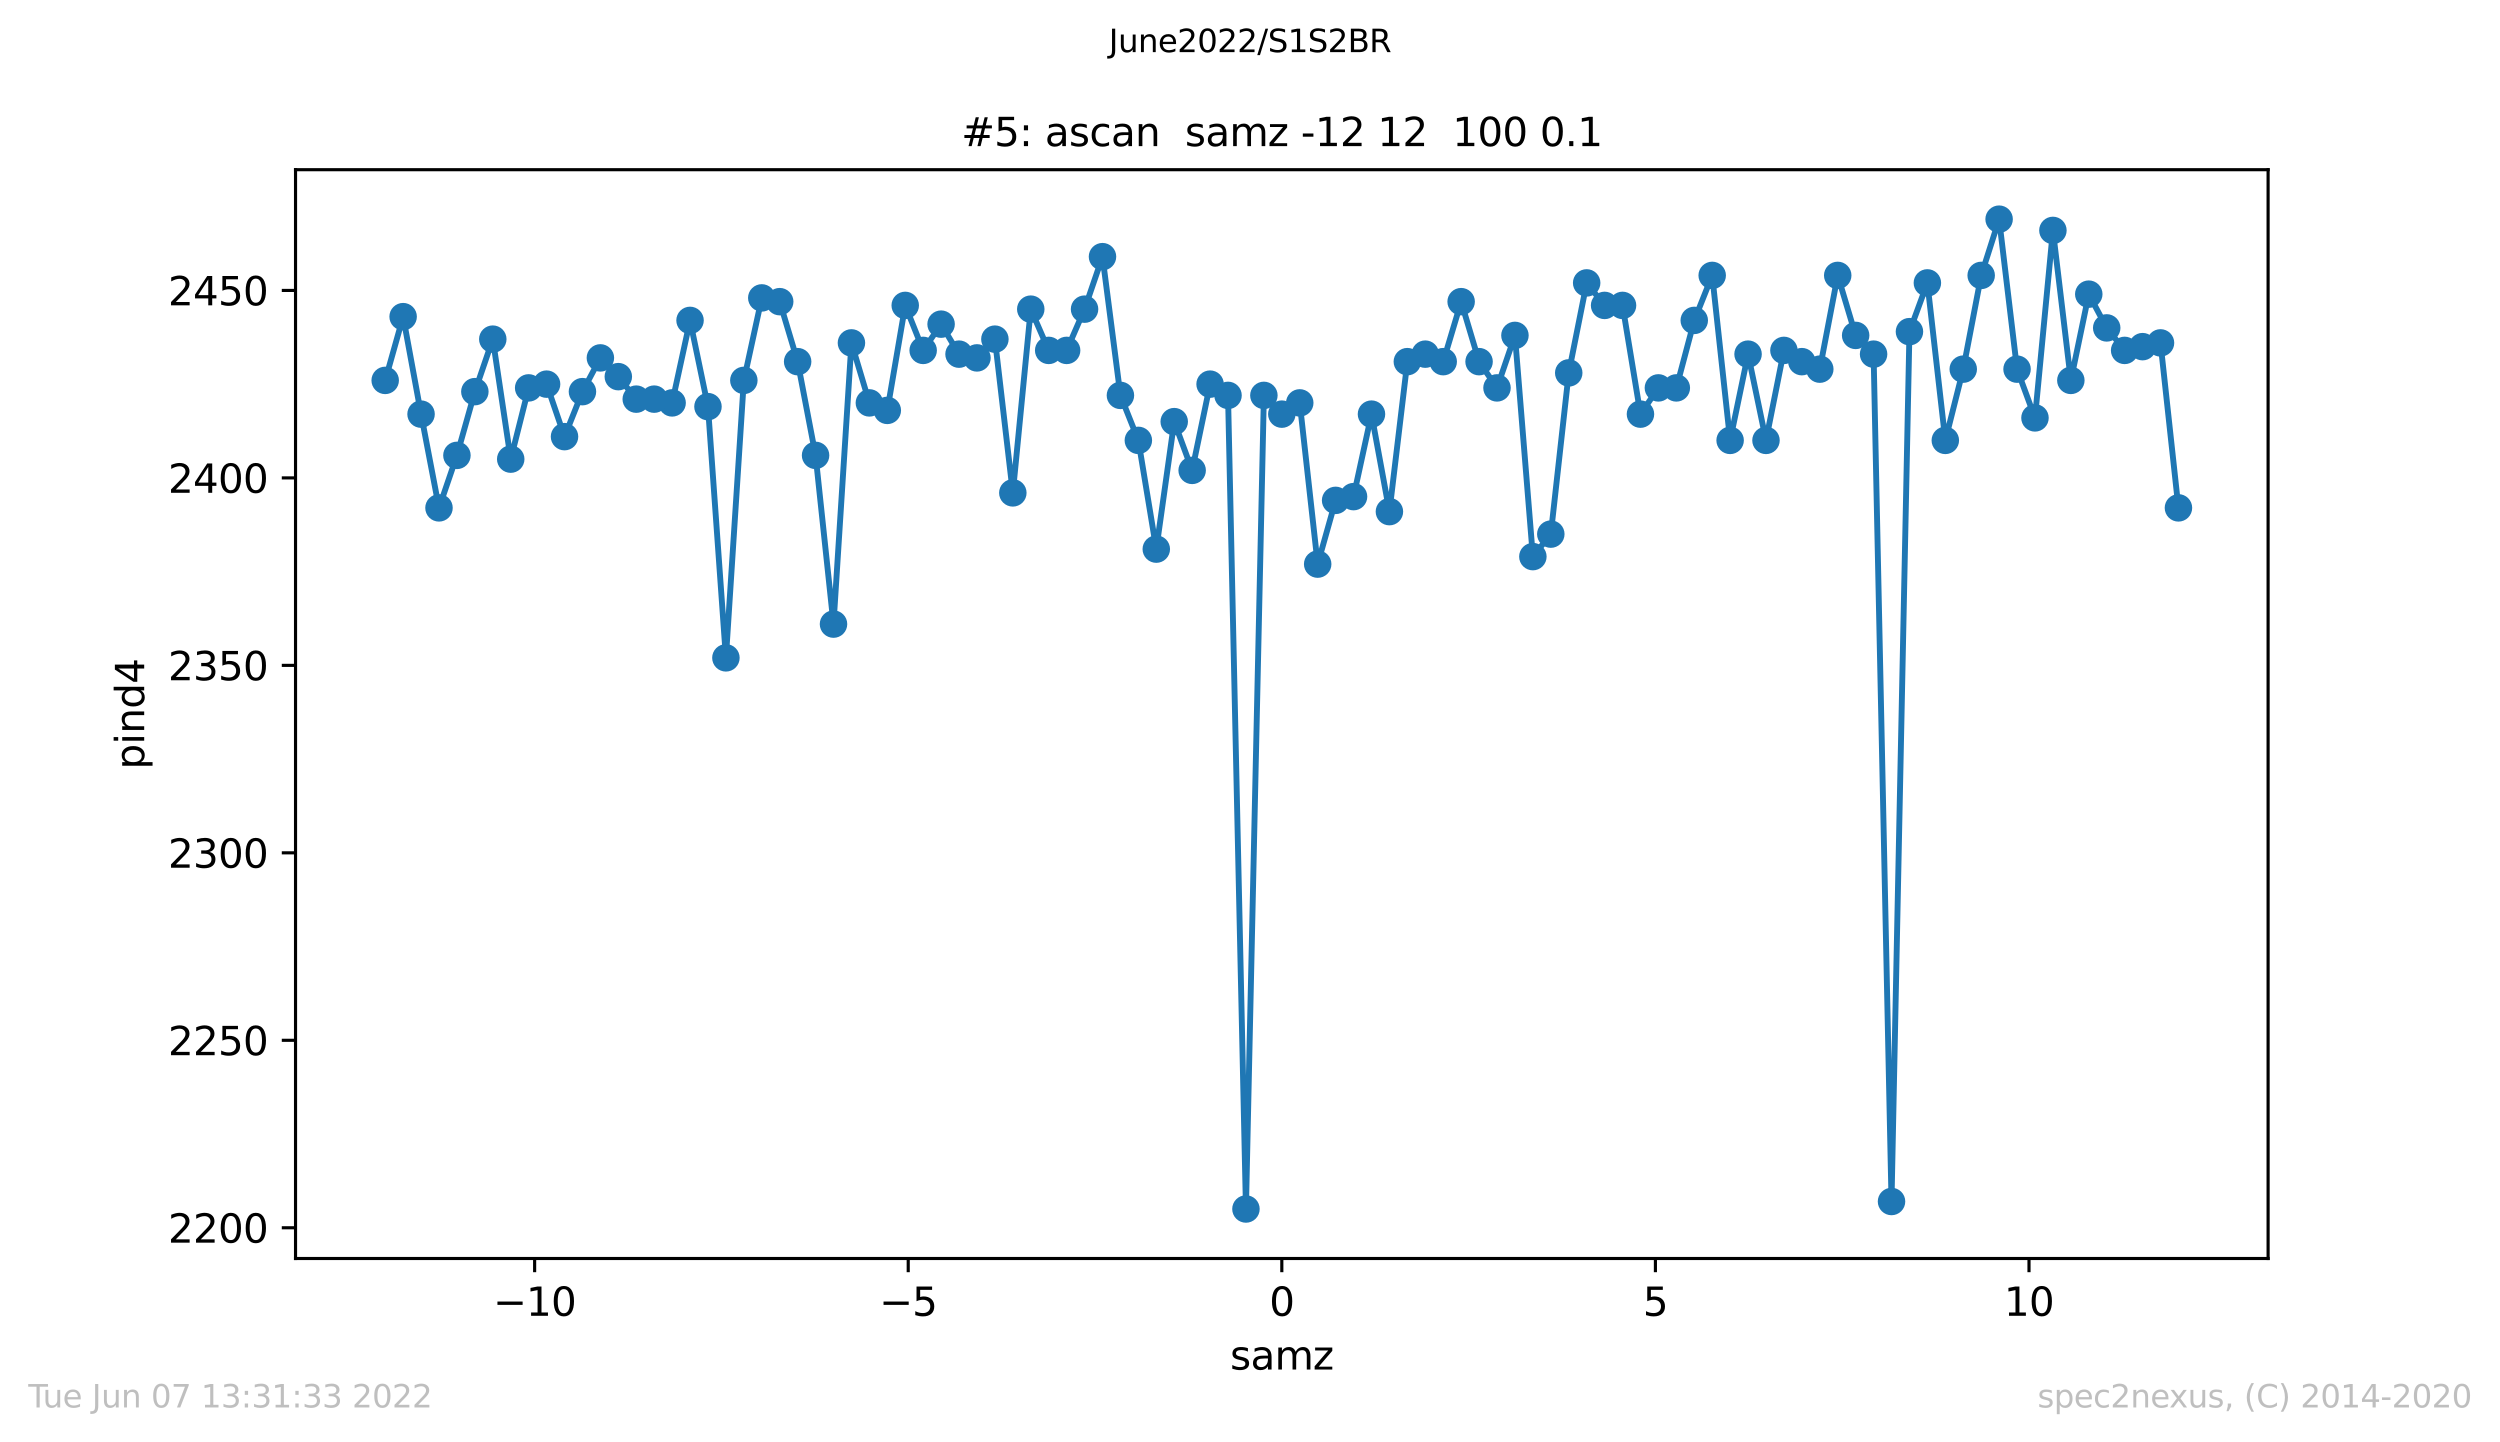<?xml version="1.0" encoding="utf-8" standalone="no"?>
<!DOCTYPE svg PUBLIC "-//W3C//DTD SVG 1.1//EN"
  "http://www.w3.org/Graphics/SVG/1.1/DTD/svg11.dtd">
<svg xmlns:xlink="http://www.w3.org/1999/xlink" width="636.48pt" height="367.2pt" viewBox="0 0 636.48 367.2" xmlns="http://www.w3.org/2000/svg" version="1.1">
 <defs>
  <style type="text/css">*{stroke-linejoin: round; stroke-linecap: butt}</style>
 </defs>
 <g id="figure_1">
  <g id="patch_1">
   <path d="M 0 367.2 
L 636.48 367.2 
L 636.48 0 
L 0 0 
z
" style="fill: #ffffff"/>
  </g>
  <g id="axes_1">
   <g id="patch_2">
    <path d="M 75.24 320.4 
L 577.44 320.4 
L 577.44 43.2 
L 75.24 43.2 
z
" style="fill: #ffffff"/>
   </g>
   <g id="matplotlib.axis_1">
    <g id="xtick_1">
     <g id="line2d_1">
      <defs>
       <path id="mcbc1d65ece" d="M 0 0 
L 0 3.5 
" style="stroke: #000000; stroke-width: 0.8"/>
      </defs>
      <g>
       <use xlink:href="#mcbc1d65ece" x="136.113" y="320.4" style="stroke: #000000; stroke-width: 0.8"/>
      </g>
     </g>
     <g id="text_1">
      <!-- −10 -->
      <g transform="translate(125.56 334.998)scale(0.1 -0.1)">
       <defs>
        <path id="DejaVuSans-2212" d="M 678 2272 
L 4684 2272 
L 4684 1741 
L 678 1741 
L 678 2272 
z
" transform="scale(0.016)"/>
        <path id="DejaVuSans-31" d="M 794 531 
L 1825 531 
L 1825 4091 
L 703 3866 
L 703 4441 
L 1819 4666 
L 2450 4666 
L 2450 531 
L 3481 531 
L 3481 0 
L 794 0 
L 794 531 
z
" transform="scale(0.016)"/>
        <path id="DejaVuSans-30" d="M 2034 4250 
Q 1547 4250 1301 3770 
Q 1056 3291 1056 2328 
Q 1056 1369 1301 889 
Q 1547 409 2034 409 
Q 2525 409 2770 889 
Q 3016 1369 3016 2328 
Q 3016 3291 2770 3770 
Q 2525 4250 2034 4250 
z
M 2034 4750 
Q 2819 4750 3233 4129 
Q 3647 3509 3647 2328 
Q 3647 1150 3233 529 
Q 2819 -91 2034 -91 
Q 1250 -91 836 529 
Q 422 1150 422 2328 
Q 422 3509 836 4129 
Q 1250 4750 2034 4750 
z
" transform="scale(0.016)"/>
       </defs>
       <use xlink:href="#DejaVuSans-2212"/>
       <use xlink:href="#DejaVuSans-31" x="83.789"/>
       <use xlink:href="#DejaVuSans-30" x="147.412"/>
      </g>
     </g>
    </g>
    <g id="xtick_2">
     <g id="line2d_2">
      <g>
       <use xlink:href="#mcbc1d65ece" x="231.226" y="320.4" style="stroke: #000000; stroke-width: 0.8"/>
      </g>
     </g>
     <g id="text_2">
      <!-- −5 -->
      <g transform="translate(223.855 334.998)scale(0.1 -0.1)">
       <defs>
        <path id="DejaVuSans-35" d="M 691 4666 
L 3169 4666 
L 3169 4134 
L 1269 4134 
L 1269 2991 
Q 1406 3038 1543 3061 
Q 1681 3084 1819 3084 
Q 2600 3084 3056 2656 
Q 3513 2228 3513 1497 
Q 3513 744 3044 326 
Q 2575 -91 1722 -91 
Q 1428 -91 1123 -41 
Q 819 9 494 109 
L 494 744 
Q 775 591 1075 516 
Q 1375 441 1709 441 
Q 2250 441 2565 725 
Q 2881 1009 2881 1497 
Q 2881 1984 2565 2268 
Q 2250 2553 1709 2553 
Q 1456 2553 1204 2497 
Q 953 2441 691 2322 
L 691 4666 
z
" transform="scale(0.016)"/>
       </defs>
       <use xlink:href="#DejaVuSans-2212"/>
       <use xlink:href="#DejaVuSans-35" x="83.789"/>
      </g>
     </g>
    </g>
    <g id="xtick_3">
     <g id="line2d_3">
      <g>
       <use xlink:href="#mcbc1d65ece" x="326.34" y="320.4" style="stroke: #000000; stroke-width: 0.8"/>
      </g>
     </g>
     <g id="text_3">
      <!-- 0 -->
      <g transform="translate(323.159 334.998)scale(0.1 -0.1)">
       <use xlink:href="#DejaVuSans-30"/>
      </g>
     </g>
    </g>
    <g id="xtick_4">
     <g id="line2d_4">
      <g>
       <use xlink:href="#mcbc1d65ece" x="421.454" y="320.4" style="stroke: #000000; stroke-width: 0.8"/>
      </g>
     </g>
     <g id="text_4">
      <!-- 5 -->
      <g transform="translate(418.272 334.998)scale(0.1 -0.1)">
       <use xlink:href="#DejaVuSans-35"/>
      </g>
     </g>
    </g>
    <g id="xtick_5">
     <g id="line2d_5">
      <g>
       <use xlink:href="#mcbc1d65ece" x="516.567" y="320.4" style="stroke: #000000; stroke-width: 0.8"/>
      </g>
     </g>
     <g id="text_5">
      <!-- 10 -->
      <g transform="translate(510.205 334.998)scale(0.1 -0.1)">
       <use xlink:href="#DejaVuSans-31"/>
       <use xlink:href="#DejaVuSans-30" x="63.623"/>
      </g>
     </g>
    </g>
    <g id="text_6">
     <!-- samz -->
     <g transform="translate(313.177 348.677)scale(0.1 -0.1)">
      <defs>
       <path id="DejaVuSans-73" d="M 2834 3397 
L 2834 2853 
Q 2591 2978 2328 3040 
Q 2066 3103 1784 3103 
Q 1356 3103 1142 2972 
Q 928 2841 928 2578 
Q 928 2378 1081 2264 
Q 1234 2150 1697 2047 
L 1894 2003 
Q 2506 1872 2764 1633 
Q 3022 1394 3022 966 
Q 3022 478 2636 193 
Q 2250 -91 1575 -91 
Q 1294 -91 989 -36 
Q 684 19 347 128 
L 347 722 
Q 666 556 975 473 
Q 1284 391 1588 391 
Q 1994 391 2212 530 
Q 2431 669 2431 922 
Q 2431 1156 2273 1281 
Q 2116 1406 1581 1522 
L 1381 1569 
Q 847 1681 609 1914 
Q 372 2147 372 2553 
Q 372 3047 722 3315 
Q 1072 3584 1716 3584 
Q 2034 3584 2315 3537 
Q 2597 3491 2834 3397 
z
" transform="scale(0.016)"/>
       <path id="DejaVuSans-61" d="M 2194 1759 
Q 1497 1759 1228 1600 
Q 959 1441 959 1056 
Q 959 750 1161 570 
Q 1363 391 1709 391 
Q 2188 391 2477 730 
Q 2766 1069 2766 1631 
L 2766 1759 
L 2194 1759 
z
M 3341 1997 
L 3341 0 
L 2766 0 
L 2766 531 
Q 2569 213 2275 61 
Q 1981 -91 1556 -91 
Q 1019 -91 701 211 
Q 384 513 384 1019 
Q 384 1609 779 1909 
Q 1175 2209 1959 2209 
L 2766 2209 
L 2766 2266 
Q 2766 2663 2505 2880 
Q 2244 3097 1772 3097 
Q 1472 3097 1187 3025 
Q 903 2953 641 2809 
L 641 3341 
Q 956 3463 1253 3523 
Q 1550 3584 1831 3584 
Q 2591 3584 2966 3190 
Q 3341 2797 3341 1997 
z
" transform="scale(0.016)"/>
       <path id="DejaVuSans-6d" d="M 3328 2828 
Q 3544 3216 3844 3400 
Q 4144 3584 4550 3584 
Q 5097 3584 5394 3201 
Q 5691 2819 5691 2113 
L 5691 0 
L 5113 0 
L 5113 2094 
Q 5113 2597 4934 2840 
Q 4756 3084 4391 3084 
Q 3944 3084 3684 2787 
Q 3425 2491 3425 1978 
L 3425 0 
L 2847 0 
L 2847 2094 
Q 2847 2600 2669 2842 
Q 2491 3084 2119 3084 
Q 1678 3084 1418 2786 
Q 1159 2488 1159 1978 
L 1159 0 
L 581 0 
L 581 3500 
L 1159 3500 
L 1159 2956 
Q 1356 3278 1631 3431 
Q 1906 3584 2284 3584 
Q 2666 3584 2933 3390 
Q 3200 3197 3328 2828 
z
" transform="scale(0.016)"/>
       <path id="DejaVuSans-7a" d="M 353 3500 
L 3084 3500 
L 3084 2975 
L 922 459 
L 3084 459 
L 3084 0 
L 275 0 
L 275 525 
L 2438 3041 
L 353 3041 
L 353 3500 
z
" transform="scale(0.016)"/>
      </defs>
      <use xlink:href="#DejaVuSans-73"/>
      <use xlink:href="#DejaVuSans-61" x="52.1"/>
      <use xlink:href="#DejaVuSans-6d" x="113.379"/>
      <use xlink:href="#DejaVuSans-7a" x="210.791"/>
     </g>
    </g>
   </g>
   <g id="matplotlib.axis_2">
    <g id="ytick_1">
     <g id="line2d_6">
      <defs>
       <path id="m15fb6ddfd4" d="M 0 0 
L -3.5 0 
" style="stroke: #000000; stroke-width: 0.8"/>
      </defs>
      <g>
       <use xlink:href="#m15fb6ddfd4" x="75.24" y="312.573" style="stroke: #000000; stroke-width: 0.8"/>
      </g>
     </g>
     <g id="text_7">
      <!-- 2200 -->
      <g transform="translate(42.79 316.372)scale(0.1 -0.1)">
       <defs>
        <path id="DejaVuSans-32" d="M 1228 531 
L 3431 531 
L 3431 0 
L 469 0 
L 469 531 
Q 828 903 1448 1529 
Q 2069 2156 2228 2338 
Q 2531 2678 2651 2914 
Q 2772 3150 2772 3378 
Q 2772 3750 2511 3984 
Q 2250 4219 1831 4219 
Q 1534 4219 1204 4116 
Q 875 4013 500 3803 
L 500 4441 
Q 881 4594 1212 4672 
Q 1544 4750 1819 4750 
Q 2544 4750 2975 4387 
Q 3406 4025 3406 3419 
Q 3406 3131 3298 2873 
Q 3191 2616 2906 2266 
Q 2828 2175 2409 1742 
Q 1991 1309 1228 531 
z
" transform="scale(0.016)"/>
       </defs>
       <use xlink:href="#DejaVuSans-32"/>
       <use xlink:href="#DejaVuSans-32" x="63.623"/>
       <use xlink:href="#DejaVuSans-30" x="127.246"/>
       <use xlink:href="#DejaVuSans-30" x="190.869"/>
      </g>
     </g>
    </g>
    <g id="ytick_2">
     <g id="line2d_7">
      <g>
       <use xlink:href="#m15fb6ddfd4" x="75.24" y="264.845" style="stroke: #000000; stroke-width: 0.8"/>
      </g>
     </g>
     <g id="text_8">
      <!-- 2250 -->
      <g transform="translate(42.79 268.645)scale(0.1 -0.1)">
       <use xlink:href="#DejaVuSans-32"/>
       <use xlink:href="#DejaVuSans-32" x="63.623"/>
       <use xlink:href="#DejaVuSans-35" x="127.246"/>
       <use xlink:href="#DejaVuSans-30" x="190.869"/>
      </g>
     </g>
    </g>
    <g id="ytick_3">
     <g id="line2d_8">
      <g>
       <use xlink:href="#m15fb6ddfd4" x="75.24" y="217.118" style="stroke: #000000; stroke-width: 0.8"/>
      </g>
     </g>
     <g id="text_9">
      <!-- 2300 -->
      <g transform="translate(42.79 220.917)scale(0.1 -0.1)">
       <defs>
        <path id="DejaVuSans-33" d="M 2597 2516 
Q 3050 2419 3304 2112 
Q 3559 1806 3559 1356 
Q 3559 666 3084 287 
Q 2609 -91 1734 -91 
Q 1441 -91 1130 -33 
Q 819 25 488 141 
L 488 750 
Q 750 597 1062 519 
Q 1375 441 1716 441 
Q 2309 441 2620 675 
Q 2931 909 2931 1356 
Q 2931 1769 2642 2001 
Q 2353 2234 1838 2234 
L 1294 2234 
L 1294 2753 
L 1863 2753 
Q 2328 2753 2575 2939 
Q 2822 3125 2822 3475 
Q 2822 3834 2567 4026 
Q 2313 4219 1838 4219 
Q 1578 4219 1281 4162 
Q 984 4106 628 3988 
L 628 4550 
Q 988 4650 1302 4700 
Q 1616 4750 1894 4750 
Q 2613 4750 3031 4423 
Q 3450 4097 3450 3541 
Q 3450 3153 3228 2886 
Q 3006 2619 2597 2516 
z
" transform="scale(0.016)"/>
       </defs>
       <use xlink:href="#DejaVuSans-32"/>
       <use xlink:href="#DejaVuSans-33" x="63.623"/>
       <use xlink:href="#DejaVuSans-30" x="127.246"/>
       <use xlink:href="#DejaVuSans-30" x="190.869"/>
      </g>
     </g>
    </g>
    <g id="ytick_4">
     <g id="line2d_9">
      <g>
       <use xlink:href="#m15fb6ddfd4" x="75.24" y="169.391" style="stroke: #000000; stroke-width: 0.8"/>
      </g>
     </g>
     <g id="text_10">
      <!-- 2350 -->
      <g transform="translate(42.79 173.19)scale(0.1 -0.1)">
       <use xlink:href="#DejaVuSans-32"/>
       <use xlink:href="#DejaVuSans-33" x="63.623"/>
       <use xlink:href="#DejaVuSans-35" x="127.246"/>
       <use xlink:href="#DejaVuSans-30" x="190.869"/>
      </g>
     </g>
    </g>
    <g id="ytick_5">
     <g id="line2d_10">
      <g>
       <use xlink:href="#m15fb6ddfd4" x="75.24" y="121.664" style="stroke: #000000; stroke-width: 0.8"/>
      </g>
     </g>
     <g id="text_11">
      <!-- 2400 -->
      <g transform="translate(42.79 125.463)scale(0.1 -0.1)">
       <defs>
        <path id="DejaVuSans-34" d="M 2419 4116 
L 825 1625 
L 2419 1625 
L 2419 4116 
z
M 2253 4666 
L 3047 4666 
L 3047 1625 
L 3713 1625 
L 3713 1100 
L 3047 1100 
L 3047 0 
L 2419 0 
L 2419 1100 
L 313 1100 
L 313 1709 
L 2253 4666 
z
" transform="scale(0.016)"/>
       </defs>
       <use xlink:href="#DejaVuSans-32"/>
       <use xlink:href="#DejaVuSans-34" x="63.623"/>
       <use xlink:href="#DejaVuSans-30" x="127.246"/>
       <use xlink:href="#DejaVuSans-30" x="190.869"/>
      </g>
     </g>
    </g>
    <g id="ytick_6">
     <g id="line2d_11">
      <g>
       <use xlink:href="#m15fb6ddfd4" x="75.24" y="73.936" style="stroke: #000000; stroke-width: 0.8"/>
      </g>
     </g>
     <g id="text_12">
      <!-- 2450 -->
      <g transform="translate(42.79 77.736)scale(0.1 -0.1)">
       <use xlink:href="#DejaVuSans-32"/>
       <use xlink:href="#DejaVuSans-34" x="63.623"/>
       <use xlink:href="#DejaVuSans-35" x="127.246"/>
       <use xlink:href="#DejaVuSans-30" x="190.869"/>
      </g>
     </g>
    </g>
    <g id="text_13">
     <!-- pind4 -->
     <g transform="translate(36.71 195.887)rotate(-90)scale(0.1 -0.1)">
      <defs>
       <path id="DejaVuSans-70" d="M 1159 525 
L 1159 -1331 
L 581 -1331 
L 581 3500 
L 1159 3500 
L 1159 2969 
Q 1341 3281 1617 3432 
Q 1894 3584 2278 3584 
Q 2916 3584 3314 3078 
Q 3713 2572 3713 1747 
Q 3713 922 3314 415 
Q 2916 -91 2278 -91 
Q 1894 -91 1617 61 
Q 1341 213 1159 525 
z
M 3116 1747 
Q 3116 2381 2855 2742 
Q 2594 3103 2138 3103 
Q 1681 3103 1420 2742 
Q 1159 2381 1159 1747 
Q 1159 1113 1420 752 
Q 1681 391 2138 391 
Q 2594 391 2855 752 
Q 3116 1113 3116 1747 
z
" transform="scale(0.016)"/>
       <path id="DejaVuSans-69" d="M 603 3500 
L 1178 3500 
L 1178 0 
L 603 0 
L 603 3500 
z
M 603 4863 
L 1178 4863 
L 1178 4134 
L 603 4134 
L 603 4863 
z
" transform="scale(0.016)"/>
       <path id="DejaVuSans-6e" d="M 3513 2113 
L 3513 0 
L 2938 0 
L 2938 2094 
Q 2938 2591 2744 2837 
Q 2550 3084 2163 3084 
Q 1697 3084 1428 2787 
Q 1159 2491 1159 1978 
L 1159 0 
L 581 0 
L 581 3500 
L 1159 3500 
L 1159 2956 
Q 1366 3272 1645 3428 
Q 1925 3584 2291 3584 
Q 2894 3584 3203 3211 
Q 3513 2838 3513 2113 
z
" transform="scale(0.016)"/>
       <path id="DejaVuSans-64" d="M 2906 2969 
L 2906 4863 
L 3481 4863 
L 3481 0 
L 2906 0 
L 2906 525 
Q 2725 213 2448 61 
Q 2172 -91 1784 -91 
Q 1150 -91 751 415 
Q 353 922 353 1747 
Q 353 2572 751 3078 
Q 1150 3584 1784 3584 
Q 2172 3584 2448 3432 
Q 2725 3281 2906 2969 
z
M 947 1747 
Q 947 1113 1208 752 
Q 1469 391 1925 391 
Q 2381 391 2643 752 
Q 2906 1113 2906 1747 
Q 2906 2381 2643 2742 
Q 2381 3103 1925 3103 
Q 1469 3103 1208 2742 
Q 947 2381 947 1747 
z
" transform="scale(0.016)"/>
      </defs>
      <use xlink:href="#DejaVuSans-70"/>
      <use xlink:href="#DejaVuSans-69" x="63.477"/>
      <use xlink:href="#DejaVuSans-6e" x="91.26"/>
      <use xlink:href="#DejaVuSans-64" x="154.639"/>
      <use xlink:href="#DejaVuSans-34" x="218.115"/>
     </g>
    </g>
   </g>
   <g id="line2d_12">
    <path d="M 98.067 96.845 
L 102.633 80.618 
L 107.198 105.436 
L 111.764 129.3 
L 116.329 115.936 
L 120.895 99.709 
L 125.46 86.345 
L 130.025 116.891 
L 134.591 98.755 
L 139.156 97.8 
L 143.722 111.164 
L 148.287 99.709 
L 152.853 91.118 
L 157.418 95.891 
L 161.984 101.618 
L 166.549 101.618 
L 171.115 102.573 
L 175.68 81.573 
L 180.245 103.527 
L 184.811 167.482 
L 189.376 96.845 
L 193.942 75.845 
L 198.507 76.8 
L 203.073 92.073 
L 207.638 115.936 
L 212.204 158.891 
L 216.769 87.3 
L 221.335 102.573 
L 225.9 104.482 
L 230.465 77.755 
L 235.031 89.209 
L 239.596 82.527 
L 244.162 90.164 
L 248.727 91.118 
L 253.293 86.345 
L 257.858 125.482 
L 262.424 78.709 
L 266.989 89.209 
L 271.555 89.209 
L 276.12 78.709 
L 280.685 65.345 
L 285.251 100.664 
L 289.816 112.118 
L 294.382 139.8 
L 298.947 107.345 
L 303.513 119.755 
L 308.078 97.8 
L 312.644 100.664 
L 317.209 307.8 
L 321.775 100.664 
L 326.34 105.436 
L 330.905 102.573 
L 335.471 143.618 
L 340.036 127.391 
L 344.602 126.436 
L 349.167 105.436 
L 353.733 130.255 
L 358.298 92.073 
L 362.864 90.164 
L 367.429 92.073 
L 371.995 76.8 
L 376.56 92.073 
L 381.125 98.755 
L 385.691 85.391 
L 390.256 141.709 
L 394.822 135.982 
L 399.387 94.936 
L 403.953 72.027 
L 408.518 77.755 
L 413.084 77.755 
L 417.649 105.436 
L 422.215 98.755 
L 426.78 98.755 
L 431.345 81.573 
L 435.911 70.118 
L 440.476 112.118 
L 445.042 90.164 
L 449.607 112.118 
L 454.173 89.209 
L 458.738 92.073 
L 463.304 93.982 
L 467.869 70.118 
L 472.435 85.391 
L 477 90.164 
L 481.565 305.891 
L 486.131 84.436 
L 490.696 72.027 
L 495.262 112.118 
L 499.827 93.982 
L 504.393 70.118 
L 508.958 55.8 
L 513.524 93.982 
L 518.089 106.391 
L 522.655 58.664 
L 527.22 96.845 
L 531.785 74.891 
L 536.351 83.482 
L 540.916 89.209 
L 545.482 88.255 
L 550.047 87.3 
L 554.613 129.3 
" clip-path="url(#pb67d27d63d)" style="fill: none; stroke: #1f77b4; stroke-width: 1.5; stroke-linecap: square"/>
    <defs>
     <path id="maa67576575" d="M 0 3 
C 0.796 3 1.559 2.684 2.121 2.121 
C 2.684 1.559 3 0.796 3 0 
C 3 -0.796 2.684 -1.559 2.121 -2.121 
C 1.559 -2.684 0.796 -3 0 -3 
C -0.796 -3 -1.559 -2.684 -2.121 -2.121 
C -2.684 -1.559 -3 -0.796 -3 0 
C -3 0.796 -2.684 1.559 -2.121 2.121 
C -1.559 2.684 -0.796 3 0 3 
z
" style="stroke: #1f77b4"/>
    </defs>
    <g clip-path="url(#pb67d27d63d)">
     <use xlink:href="#maa67576575" x="98.067" y="96.845" style="fill: #1f77b4; stroke: #1f77b4"/>
     <use xlink:href="#maa67576575" x="102.633" y="80.618" style="fill: #1f77b4; stroke: #1f77b4"/>
     <use xlink:href="#maa67576575" x="107.198" y="105.436" style="fill: #1f77b4; stroke: #1f77b4"/>
     <use xlink:href="#maa67576575" x="111.764" y="129.3" style="fill: #1f77b4; stroke: #1f77b4"/>
     <use xlink:href="#maa67576575" x="116.329" y="115.936" style="fill: #1f77b4; stroke: #1f77b4"/>
     <use xlink:href="#maa67576575" x="120.895" y="99.709" style="fill: #1f77b4; stroke: #1f77b4"/>
     <use xlink:href="#maa67576575" x="125.46" y="86.345" style="fill: #1f77b4; stroke: #1f77b4"/>
     <use xlink:href="#maa67576575" x="130.025" y="116.891" style="fill: #1f77b4; stroke: #1f77b4"/>
     <use xlink:href="#maa67576575" x="134.591" y="98.755" style="fill: #1f77b4; stroke: #1f77b4"/>
     <use xlink:href="#maa67576575" x="139.156" y="97.8" style="fill: #1f77b4; stroke: #1f77b4"/>
     <use xlink:href="#maa67576575" x="143.722" y="111.164" style="fill: #1f77b4; stroke: #1f77b4"/>
     <use xlink:href="#maa67576575" x="148.287" y="99.709" style="fill: #1f77b4; stroke: #1f77b4"/>
     <use xlink:href="#maa67576575" x="152.853" y="91.118" style="fill: #1f77b4; stroke: #1f77b4"/>
     <use xlink:href="#maa67576575" x="157.418" y="95.891" style="fill: #1f77b4; stroke: #1f77b4"/>
     <use xlink:href="#maa67576575" x="161.984" y="101.618" style="fill: #1f77b4; stroke: #1f77b4"/>
     <use xlink:href="#maa67576575" x="166.549" y="101.618" style="fill: #1f77b4; stroke: #1f77b4"/>
     <use xlink:href="#maa67576575" x="171.115" y="102.573" style="fill: #1f77b4; stroke: #1f77b4"/>
     <use xlink:href="#maa67576575" x="175.68" y="81.573" style="fill: #1f77b4; stroke: #1f77b4"/>
     <use xlink:href="#maa67576575" x="180.245" y="103.527" style="fill: #1f77b4; stroke: #1f77b4"/>
     <use xlink:href="#maa67576575" x="184.811" y="167.482" style="fill: #1f77b4; stroke: #1f77b4"/>
     <use xlink:href="#maa67576575" x="189.376" y="96.845" style="fill: #1f77b4; stroke: #1f77b4"/>
     <use xlink:href="#maa67576575" x="193.942" y="75.845" style="fill: #1f77b4; stroke: #1f77b4"/>
     <use xlink:href="#maa67576575" x="198.507" y="76.8" style="fill: #1f77b4; stroke: #1f77b4"/>
     <use xlink:href="#maa67576575" x="203.073" y="92.073" style="fill: #1f77b4; stroke: #1f77b4"/>
     <use xlink:href="#maa67576575" x="207.638" y="115.936" style="fill: #1f77b4; stroke: #1f77b4"/>
     <use xlink:href="#maa67576575" x="212.204" y="158.891" style="fill: #1f77b4; stroke: #1f77b4"/>
     <use xlink:href="#maa67576575" x="216.769" y="87.3" style="fill: #1f77b4; stroke: #1f77b4"/>
     <use xlink:href="#maa67576575" x="221.335" y="102.573" style="fill: #1f77b4; stroke: #1f77b4"/>
     <use xlink:href="#maa67576575" x="225.9" y="104.482" style="fill: #1f77b4; stroke: #1f77b4"/>
     <use xlink:href="#maa67576575" x="230.465" y="77.755" style="fill: #1f77b4; stroke: #1f77b4"/>
     <use xlink:href="#maa67576575" x="235.031" y="89.209" style="fill: #1f77b4; stroke: #1f77b4"/>
     <use xlink:href="#maa67576575" x="239.596" y="82.527" style="fill: #1f77b4; stroke: #1f77b4"/>
     <use xlink:href="#maa67576575" x="244.162" y="90.164" style="fill: #1f77b4; stroke: #1f77b4"/>
     <use xlink:href="#maa67576575" x="248.727" y="91.118" style="fill: #1f77b4; stroke: #1f77b4"/>
     <use xlink:href="#maa67576575" x="253.293" y="86.345" style="fill: #1f77b4; stroke: #1f77b4"/>
     <use xlink:href="#maa67576575" x="257.858" y="125.482" style="fill: #1f77b4; stroke: #1f77b4"/>
     <use xlink:href="#maa67576575" x="262.424" y="78.709" style="fill: #1f77b4; stroke: #1f77b4"/>
     <use xlink:href="#maa67576575" x="266.989" y="89.209" style="fill: #1f77b4; stroke: #1f77b4"/>
     <use xlink:href="#maa67576575" x="271.555" y="89.209" style="fill: #1f77b4; stroke: #1f77b4"/>
     <use xlink:href="#maa67576575" x="276.12" y="78.709" style="fill: #1f77b4; stroke: #1f77b4"/>
     <use xlink:href="#maa67576575" x="280.685" y="65.345" style="fill: #1f77b4; stroke: #1f77b4"/>
     <use xlink:href="#maa67576575" x="285.251" y="100.664" style="fill: #1f77b4; stroke: #1f77b4"/>
     <use xlink:href="#maa67576575" x="289.816" y="112.118" style="fill: #1f77b4; stroke: #1f77b4"/>
     <use xlink:href="#maa67576575" x="294.382" y="139.8" style="fill: #1f77b4; stroke: #1f77b4"/>
     <use xlink:href="#maa67576575" x="298.947" y="107.345" style="fill: #1f77b4; stroke: #1f77b4"/>
     <use xlink:href="#maa67576575" x="303.513" y="119.755" style="fill: #1f77b4; stroke: #1f77b4"/>
     <use xlink:href="#maa67576575" x="308.078" y="97.8" style="fill: #1f77b4; stroke: #1f77b4"/>
     <use xlink:href="#maa67576575" x="312.644" y="100.664" style="fill: #1f77b4; stroke: #1f77b4"/>
     <use xlink:href="#maa67576575" x="317.209" y="307.8" style="fill: #1f77b4; stroke: #1f77b4"/>
     <use xlink:href="#maa67576575" x="321.775" y="100.664" style="fill: #1f77b4; stroke: #1f77b4"/>
     <use xlink:href="#maa67576575" x="326.34" y="105.436" style="fill: #1f77b4; stroke: #1f77b4"/>
     <use xlink:href="#maa67576575" x="330.905" y="102.573" style="fill: #1f77b4; stroke: #1f77b4"/>
     <use xlink:href="#maa67576575" x="335.471" y="143.618" style="fill: #1f77b4; stroke: #1f77b4"/>
     <use xlink:href="#maa67576575" x="340.036" y="127.391" style="fill: #1f77b4; stroke: #1f77b4"/>
     <use xlink:href="#maa67576575" x="344.602" y="126.436" style="fill: #1f77b4; stroke: #1f77b4"/>
     <use xlink:href="#maa67576575" x="349.167" y="105.436" style="fill: #1f77b4; stroke: #1f77b4"/>
     <use xlink:href="#maa67576575" x="353.733" y="130.255" style="fill: #1f77b4; stroke: #1f77b4"/>
     <use xlink:href="#maa67576575" x="358.298" y="92.073" style="fill: #1f77b4; stroke: #1f77b4"/>
     <use xlink:href="#maa67576575" x="362.864" y="90.164" style="fill: #1f77b4; stroke: #1f77b4"/>
     <use xlink:href="#maa67576575" x="367.429" y="92.073" style="fill: #1f77b4; stroke: #1f77b4"/>
     <use xlink:href="#maa67576575" x="371.995" y="76.8" style="fill: #1f77b4; stroke: #1f77b4"/>
     <use xlink:href="#maa67576575" x="376.56" y="92.073" style="fill: #1f77b4; stroke: #1f77b4"/>
     <use xlink:href="#maa67576575" x="381.125" y="98.755" style="fill: #1f77b4; stroke: #1f77b4"/>
     <use xlink:href="#maa67576575" x="385.691" y="85.391" style="fill: #1f77b4; stroke: #1f77b4"/>
     <use xlink:href="#maa67576575" x="390.256" y="141.709" style="fill: #1f77b4; stroke: #1f77b4"/>
     <use xlink:href="#maa67576575" x="394.822" y="135.982" style="fill: #1f77b4; stroke: #1f77b4"/>
     <use xlink:href="#maa67576575" x="399.387" y="94.936" style="fill: #1f77b4; stroke: #1f77b4"/>
     <use xlink:href="#maa67576575" x="403.953" y="72.027" style="fill: #1f77b4; stroke: #1f77b4"/>
     <use xlink:href="#maa67576575" x="408.518" y="77.755" style="fill: #1f77b4; stroke: #1f77b4"/>
     <use xlink:href="#maa67576575" x="413.084" y="77.755" style="fill: #1f77b4; stroke: #1f77b4"/>
     <use xlink:href="#maa67576575" x="417.649" y="105.436" style="fill: #1f77b4; stroke: #1f77b4"/>
     <use xlink:href="#maa67576575" x="422.215" y="98.755" style="fill: #1f77b4; stroke: #1f77b4"/>
     <use xlink:href="#maa67576575" x="426.78" y="98.755" style="fill: #1f77b4; stroke: #1f77b4"/>
     <use xlink:href="#maa67576575" x="431.345" y="81.573" style="fill: #1f77b4; stroke: #1f77b4"/>
     <use xlink:href="#maa67576575" x="435.911" y="70.118" style="fill: #1f77b4; stroke: #1f77b4"/>
     <use xlink:href="#maa67576575" x="440.476" y="112.118" style="fill: #1f77b4; stroke: #1f77b4"/>
     <use xlink:href="#maa67576575" x="445.042" y="90.164" style="fill: #1f77b4; stroke: #1f77b4"/>
     <use xlink:href="#maa67576575" x="449.607" y="112.118" style="fill: #1f77b4; stroke: #1f77b4"/>
     <use xlink:href="#maa67576575" x="454.173" y="89.209" style="fill: #1f77b4; stroke: #1f77b4"/>
     <use xlink:href="#maa67576575" x="458.738" y="92.073" style="fill: #1f77b4; stroke: #1f77b4"/>
     <use xlink:href="#maa67576575" x="463.304" y="93.982" style="fill: #1f77b4; stroke: #1f77b4"/>
     <use xlink:href="#maa67576575" x="467.869" y="70.118" style="fill: #1f77b4; stroke: #1f77b4"/>
     <use xlink:href="#maa67576575" x="472.435" y="85.391" style="fill: #1f77b4; stroke: #1f77b4"/>
     <use xlink:href="#maa67576575" x="477" y="90.164" style="fill: #1f77b4; stroke: #1f77b4"/>
     <use xlink:href="#maa67576575" x="481.565" y="305.891" style="fill: #1f77b4; stroke: #1f77b4"/>
     <use xlink:href="#maa67576575" x="486.131" y="84.436" style="fill: #1f77b4; stroke: #1f77b4"/>
     <use xlink:href="#maa67576575" x="490.696" y="72.027" style="fill: #1f77b4; stroke: #1f77b4"/>
     <use xlink:href="#maa67576575" x="495.262" y="112.118" style="fill: #1f77b4; stroke: #1f77b4"/>
     <use xlink:href="#maa67576575" x="499.827" y="93.982" style="fill: #1f77b4; stroke: #1f77b4"/>
     <use xlink:href="#maa67576575" x="504.393" y="70.118" style="fill: #1f77b4; stroke: #1f77b4"/>
     <use xlink:href="#maa67576575" x="508.958" y="55.8" style="fill: #1f77b4; stroke: #1f77b4"/>
     <use xlink:href="#maa67576575" x="513.524" y="93.982" style="fill: #1f77b4; stroke: #1f77b4"/>
     <use xlink:href="#maa67576575" x="518.089" y="106.391" style="fill: #1f77b4; stroke: #1f77b4"/>
     <use xlink:href="#maa67576575" x="522.655" y="58.664" style="fill: #1f77b4; stroke: #1f77b4"/>
     <use xlink:href="#maa67576575" x="527.22" y="96.845" style="fill: #1f77b4; stroke: #1f77b4"/>
     <use xlink:href="#maa67576575" x="531.785" y="74.891" style="fill: #1f77b4; stroke: #1f77b4"/>
     <use xlink:href="#maa67576575" x="536.351" y="83.482" style="fill: #1f77b4; stroke: #1f77b4"/>
     <use xlink:href="#maa67576575" x="540.916" y="89.209" style="fill: #1f77b4; stroke: #1f77b4"/>
     <use xlink:href="#maa67576575" x="545.482" y="88.255" style="fill: #1f77b4; stroke: #1f77b4"/>
     <use xlink:href="#maa67576575" x="550.047" y="87.3" style="fill: #1f77b4; stroke: #1f77b4"/>
     <use xlink:href="#maa67576575" x="554.613" y="129.3" style="fill: #1f77b4; stroke: #1f77b4"/>
    </g>
   </g>
   <g id="patch_3">
    <path d="M 75.24 320.4 
L 75.24 43.2 
" style="fill: none; stroke: #000000; stroke-width: 0.8; stroke-linejoin: miter; stroke-linecap: square"/>
   </g>
   <g id="patch_4">
    <path d="M 577.44 320.4 
L 577.44 43.2 
" style="fill: none; stroke: #000000; stroke-width: 0.8; stroke-linejoin: miter; stroke-linecap: square"/>
   </g>
   <g id="patch_5">
    <path d="M 75.24 320.4 
L 577.44 320.4 
" style="fill: none; stroke: #000000; stroke-width: 0.8; stroke-linejoin: miter; stroke-linecap: square"/>
   </g>
   <g id="patch_6">
    <path d="M 75.24 43.2 
L 577.44 43.2 
" style="fill: none; stroke: #000000; stroke-width: 0.8; stroke-linejoin: miter; stroke-linecap: square"/>
   </g>
   <g id="text_14">
    <!-- #5: ascan  samz -12 12  100 0.1 -->
    <g transform="translate(244.734 37.2)scale(0.1 -0.1)">
     <defs>
      <path id="DejaVuSans-23" d="M 3272 2816 
L 2363 2816 
L 2100 1772 
L 3016 1772 
L 3272 2816 
z
M 2803 4594 
L 2478 3297 
L 3391 3297 
L 3719 4594 
L 4219 4594 
L 3897 3297 
L 4872 3297 
L 4872 2816 
L 3775 2816 
L 3519 1772 
L 4513 1772 
L 4513 1294 
L 3397 1294 
L 3072 0 
L 2572 0 
L 2894 1294 
L 1978 1294 
L 1656 0 
L 1153 0 
L 1478 1294 
L 494 1294 
L 494 1772 
L 1594 1772 
L 1856 2816 
L 850 2816 
L 850 3297 
L 1978 3297 
L 2297 4594 
L 2803 4594 
z
" transform="scale(0.016)"/>
      <path id="DejaVuSans-3a" d="M 750 794 
L 1409 794 
L 1409 0 
L 750 0 
L 750 794 
z
M 750 3309 
L 1409 3309 
L 1409 2516 
L 750 2516 
L 750 3309 
z
" transform="scale(0.016)"/>
      <path id="DejaVuSans-20" transform="scale(0.016)"/>
      <path id="DejaVuSans-63" d="M 3122 3366 
L 3122 2828 
Q 2878 2963 2633 3030 
Q 2388 3097 2138 3097 
Q 1578 3097 1268 2742 
Q 959 2388 959 1747 
Q 959 1106 1268 751 
Q 1578 397 2138 397 
Q 2388 397 2633 464 
Q 2878 531 3122 666 
L 3122 134 
Q 2881 22 2623 -34 
Q 2366 -91 2075 -91 
Q 1284 -91 818 406 
Q 353 903 353 1747 
Q 353 2603 823 3093 
Q 1294 3584 2113 3584 
Q 2378 3584 2631 3529 
Q 2884 3475 3122 3366 
z
" transform="scale(0.016)"/>
      <path id="DejaVuSans-2d" d="M 313 2009 
L 1997 2009 
L 1997 1497 
L 313 1497 
L 313 2009 
z
" transform="scale(0.016)"/>
      <path id="DejaVuSans-2e" d="M 684 794 
L 1344 794 
L 1344 0 
L 684 0 
L 684 794 
z
" transform="scale(0.016)"/>
     </defs>
     <use xlink:href="#DejaVuSans-23"/>
     <use xlink:href="#DejaVuSans-35" x="83.789"/>
     <use xlink:href="#DejaVuSans-3a" x="147.412"/>
     <use xlink:href="#DejaVuSans-20" x="181.104"/>
     <use xlink:href="#DejaVuSans-61" x="212.891"/>
     <use xlink:href="#DejaVuSans-73" x="274.17"/>
     <use xlink:href="#DejaVuSans-63" x="326.27"/>
     <use xlink:href="#DejaVuSans-61" x="381.25"/>
     <use xlink:href="#DejaVuSans-6e" x="442.529"/>
     <use xlink:href="#DejaVuSans-20" x="505.908"/>
     <use xlink:href="#DejaVuSans-20" x="537.695"/>
     <use xlink:href="#DejaVuSans-73" x="569.482"/>
     <use xlink:href="#DejaVuSans-61" x="621.582"/>
     <use xlink:href="#DejaVuSans-6d" x="682.861"/>
     <use xlink:href="#DejaVuSans-7a" x="780.273"/>
     <use xlink:href="#DejaVuSans-20" x="832.764"/>
     <use xlink:href="#DejaVuSans-2d" x="864.551"/>
     <use xlink:href="#DejaVuSans-31" x="900.635"/>
     <use xlink:href="#DejaVuSans-32" x="964.258"/>
     <use xlink:href="#DejaVuSans-20" x="1027.881"/>
     <use xlink:href="#DejaVuSans-31" x="1059.668"/>
     <use xlink:href="#DejaVuSans-32" x="1123.291"/>
     <use xlink:href="#DejaVuSans-20" x="1186.914"/>
     <use xlink:href="#DejaVuSans-20" x="1218.701"/>
     <use xlink:href="#DejaVuSans-31" x="1250.488"/>
     <use xlink:href="#DejaVuSans-30" x="1314.111"/>
     <use xlink:href="#DejaVuSans-30" x="1377.734"/>
     <use xlink:href="#DejaVuSans-20" x="1441.357"/>
     <use xlink:href="#DejaVuSans-30" x="1473.145"/>
     <use xlink:href="#DejaVuSans-2e" x="1536.768"/>
     <use xlink:href="#DejaVuSans-31" x="1568.555"/>
    </g>
   </g>
  </g>
  <g id="text_15">
   <!-- June2022/S1S2BR -->
   <g transform="translate(282.309 13.279)scale(0.08 -0.08)">
    <defs>
     <path id="DejaVuSans-4a" d="M 628 4666 
L 1259 4666 
L 1259 325 
Q 1259 -519 939 -900 
Q 619 -1281 -91 -1281 
L -331 -1281 
L -331 -750 
L -134 -750 
Q 284 -750 456 -515 
Q 628 -281 628 325 
L 628 4666 
z
" transform="scale(0.016)"/>
     <path id="DejaVuSans-75" d="M 544 1381 
L 544 3500 
L 1119 3500 
L 1119 1403 
Q 1119 906 1312 657 
Q 1506 409 1894 409 
Q 2359 409 2629 706 
Q 2900 1003 2900 1516 
L 2900 3500 
L 3475 3500 
L 3475 0 
L 2900 0 
L 2900 538 
Q 2691 219 2414 64 
Q 2138 -91 1772 -91 
Q 1169 -91 856 284 
Q 544 659 544 1381 
z
M 1991 3584 
L 1991 3584 
z
" transform="scale(0.016)"/>
     <path id="DejaVuSans-65" d="M 3597 1894 
L 3597 1613 
L 953 1613 
Q 991 1019 1311 708 
Q 1631 397 2203 397 
Q 2534 397 2845 478 
Q 3156 559 3463 722 
L 3463 178 
Q 3153 47 2828 -22 
Q 2503 -91 2169 -91 
Q 1331 -91 842 396 
Q 353 884 353 1716 
Q 353 2575 817 3079 
Q 1281 3584 2069 3584 
Q 2775 3584 3186 3129 
Q 3597 2675 3597 1894 
z
M 3022 2063 
Q 3016 2534 2758 2815 
Q 2500 3097 2075 3097 
Q 1594 3097 1305 2825 
Q 1016 2553 972 2059 
L 3022 2063 
z
" transform="scale(0.016)"/>
     <path id="DejaVuSans-2f" d="M 1625 4666 
L 2156 4666 
L 531 -594 
L 0 -594 
L 1625 4666 
z
" transform="scale(0.016)"/>
     <path id="DejaVuSans-53" d="M 3425 4513 
L 3425 3897 
Q 3066 4069 2747 4153 
Q 2428 4238 2131 4238 
Q 1616 4238 1336 4038 
Q 1056 3838 1056 3469 
Q 1056 3159 1242 3001 
Q 1428 2844 1947 2747 
L 2328 2669 
Q 3034 2534 3370 2195 
Q 3706 1856 3706 1288 
Q 3706 609 3251 259 
Q 2797 -91 1919 -91 
Q 1588 -91 1214 -16 
Q 841 59 441 206 
L 441 856 
Q 825 641 1194 531 
Q 1563 422 1919 422 
Q 2459 422 2753 634 
Q 3047 847 3047 1241 
Q 3047 1584 2836 1778 
Q 2625 1972 2144 2069 
L 1759 2144 
Q 1053 2284 737 2584 
Q 422 2884 422 3419 
Q 422 4038 858 4394 
Q 1294 4750 2059 4750 
Q 2388 4750 2728 4690 
Q 3069 4631 3425 4513 
z
" transform="scale(0.016)"/>
     <path id="DejaVuSans-42" d="M 1259 2228 
L 1259 519 
L 2272 519 
Q 2781 519 3026 730 
Q 3272 941 3272 1375 
Q 3272 1813 3026 2020 
Q 2781 2228 2272 2228 
L 1259 2228 
z
M 1259 4147 
L 1259 2741 
L 2194 2741 
Q 2656 2741 2882 2914 
Q 3109 3088 3109 3444 
Q 3109 3797 2882 3972 
Q 2656 4147 2194 4147 
L 1259 4147 
z
M 628 4666 
L 2241 4666 
Q 2963 4666 3353 4366 
Q 3744 4066 3744 3513 
Q 3744 3084 3544 2831 
Q 3344 2578 2956 2516 
Q 3422 2416 3680 2098 
Q 3938 1781 3938 1306 
Q 3938 681 3513 340 
Q 3088 0 2303 0 
L 628 0 
L 628 4666 
z
" transform="scale(0.016)"/>
     <path id="DejaVuSans-52" d="M 2841 2188 
Q 3044 2119 3236 1894 
Q 3428 1669 3622 1275 
L 4263 0 
L 3584 0 
L 2988 1197 
Q 2756 1666 2539 1819 
Q 2322 1972 1947 1972 
L 1259 1972 
L 1259 0 
L 628 0 
L 628 4666 
L 2053 4666 
Q 2853 4666 3247 4331 
Q 3641 3997 3641 3322 
Q 3641 2881 3436 2590 
Q 3231 2300 2841 2188 
z
M 1259 4147 
L 1259 2491 
L 2053 2491 
Q 2509 2491 2742 2702 
Q 2975 2913 2975 3322 
Q 2975 3731 2742 3939 
Q 2509 4147 2053 4147 
L 1259 4147 
z
" transform="scale(0.016)"/>
    </defs>
    <use xlink:href="#DejaVuSans-4a"/>
    <use xlink:href="#DejaVuSans-75" x="29.492"/>
    <use xlink:href="#DejaVuSans-6e" x="92.871"/>
    <use xlink:href="#DejaVuSans-65" x="156.25"/>
    <use xlink:href="#DejaVuSans-32" x="217.773"/>
    <use xlink:href="#DejaVuSans-30" x="281.396"/>
    <use xlink:href="#DejaVuSans-32" x="345.02"/>
    <use xlink:href="#DejaVuSans-32" x="408.643"/>
    <use xlink:href="#DejaVuSans-2f" x="472.266"/>
    <use xlink:href="#DejaVuSans-53" x="505.957"/>
    <use xlink:href="#DejaVuSans-31" x="569.434"/>
    <use xlink:href="#DejaVuSans-53" x="633.057"/>
    <use xlink:href="#DejaVuSans-32" x="696.533"/>
    <use xlink:href="#DejaVuSans-42" x="760.156"/>
    <use xlink:href="#DejaVuSans-52" x="828.76"/>
   </g>
  </g>
  <g id="text_16">
   <!-- Tue Jun 07 13:31:33 2022 -->
   <g style="fill: #808080; opacity: 0.5" transform="translate(7.2 358.336)scale(0.08 -0.08)">
    <defs>
     <path id="DejaVuSans-54" d="M -19 4666 
L 3928 4666 
L 3928 4134 
L 2272 4134 
L 2272 0 
L 1638 0 
L 1638 4134 
L -19 4134 
L -19 4666 
z
" transform="scale(0.016)"/>
     <path id="DejaVuSans-37" d="M 525 4666 
L 3525 4666 
L 3525 4397 
L 1831 0 
L 1172 0 
L 2766 4134 
L 525 4134 
L 525 4666 
z
" transform="scale(0.016)"/>
    </defs>
    <use xlink:href="#DejaVuSans-54"/>
    <use xlink:href="#DejaVuSans-75" x="45.959"/>
    <use xlink:href="#DejaVuSans-65" x="109.338"/>
    <use xlink:href="#DejaVuSans-20" x="170.861"/>
    <use xlink:href="#DejaVuSans-4a" x="202.648"/>
    <use xlink:href="#DejaVuSans-75" x="232.141"/>
    <use xlink:href="#DejaVuSans-6e" x="295.52"/>
    <use xlink:href="#DejaVuSans-20" x="358.898"/>
    <use xlink:href="#DejaVuSans-30" x="390.686"/>
    <use xlink:href="#DejaVuSans-37" x="454.309"/>
    <use xlink:href="#DejaVuSans-20" x="517.932"/>
    <use xlink:href="#DejaVuSans-31" x="549.719"/>
    <use xlink:href="#DejaVuSans-33" x="613.342"/>
    <use xlink:href="#DejaVuSans-3a" x="676.965"/>
    <use xlink:href="#DejaVuSans-33" x="710.656"/>
    <use xlink:href="#DejaVuSans-31" x="774.279"/>
    <use xlink:href="#DejaVuSans-3a" x="837.902"/>
    <use xlink:href="#DejaVuSans-33" x="871.594"/>
    <use xlink:href="#DejaVuSans-33" x="935.217"/>
    <use xlink:href="#DejaVuSans-20" x="998.84"/>
    <use xlink:href="#DejaVuSans-32" x="1030.627"/>
    <use xlink:href="#DejaVuSans-30" x="1094.25"/>
    <use xlink:href="#DejaVuSans-32" x="1157.873"/>
    <use xlink:href="#DejaVuSans-32" x="1221.496"/>
   </g>
  </g>
  <g id="text_17">
   <!-- spec2nexus, (C) 2014-2020 -->
   <g style="fill: #808080; opacity: 0.5" transform="translate(518.735 358.336)scale(0.08 -0.08)">
    <defs>
     <path id="DejaVuSans-78" d="M 3513 3500 
L 2247 1797 
L 3578 0 
L 2900 0 
L 1881 1375 
L 863 0 
L 184 0 
L 1544 1831 
L 300 3500 
L 978 3500 
L 1906 2253 
L 2834 3500 
L 3513 3500 
z
" transform="scale(0.016)"/>
     <path id="DejaVuSans-2c" d="M 750 794 
L 1409 794 
L 1409 256 
L 897 -744 
L 494 -744 
L 750 256 
L 750 794 
z
" transform="scale(0.016)"/>
     <path id="DejaVuSans-28" d="M 1984 4856 
Q 1566 4138 1362 3434 
Q 1159 2731 1159 2009 
Q 1159 1288 1364 580 
Q 1569 -128 1984 -844 
L 1484 -844 
Q 1016 -109 783 600 
Q 550 1309 550 2009 
Q 550 2706 781 3412 
Q 1013 4119 1484 4856 
L 1984 4856 
z
" transform="scale(0.016)"/>
     <path id="DejaVuSans-43" d="M 4122 4306 
L 4122 3641 
Q 3803 3938 3442 4084 
Q 3081 4231 2675 4231 
Q 1875 4231 1450 3742 
Q 1025 3253 1025 2328 
Q 1025 1406 1450 917 
Q 1875 428 2675 428 
Q 3081 428 3442 575 
Q 3803 722 4122 1019 
L 4122 359 
Q 3791 134 3420 21 
Q 3050 -91 2638 -91 
Q 1578 -91 968 557 
Q 359 1206 359 2328 
Q 359 3453 968 4101 
Q 1578 4750 2638 4750 
Q 3056 4750 3426 4639 
Q 3797 4528 4122 4306 
z
" transform="scale(0.016)"/>
     <path id="DejaVuSans-29" d="M 513 4856 
L 1013 4856 
Q 1481 4119 1714 3412 
Q 1947 2706 1947 2009 
Q 1947 1309 1714 600 
Q 1481 -109 1013 -844 
L 513 -844 
Q 928 -128 1133 580 
Q 1338 1288 1338 2009 
Q 1338 2731 1133 3434 
Q 928 4138 513 4856 
z
" transform="scale(0.016)"/>
    </defs>
    <use xlink:href="#DejaVuSans-73"/>
    <use xlink:href="#DejaVuSans-70" x="52.1"/>
    <use xlink:href="#DejaVuSans-65" x="115.576"/>
    <use xlink:href="#DejaVuSans-63" x="177.1"/>
    <use xlink:href="#DejaVuSans-32" x="232.08"/>
    <use xlink:href="#DejaVuSans-6e" x="295.703"/>
    <use xlink:href="#DejaVuSans-65" x="359.082"/>
    <use xlink:href="#DejaVuSans-78" x="418.855"/>
    <use xlink:href="#DejaVuSans-75" x="478.035"/>
    <use xlink:href="#DejaVuSans-73" x="541.414"/>
    <use xlink:href="#DejaVuSans-2c" x="593.514"/>
    <use xlink:href="#DejaVuSans-20" x="625.301"/>
    <use xlink:href="#DejaVuSans-28" x="657.088"/>
    <use xlink:href="#DejaVuSans-43" x="696.102"/>
    <use xlink:href="#DejaVuSans-29" x="765.926"/>
    <use xlink:href="#DejaVuSans-20" x="804.939"/>
    <use xlink:href="#DejaVuSans-32" x="836.727"/>
    <use xlink:href="#DejaVuSans-30" x="900.35"/>
    <use xlink:href="#DejaVuSans-31" x="963.973"/>
    <use xlink:href="#DejaVuSans-34" x="1027.596"/>
    <use xlink:href="#DejaVuSans-2d" x="1091.219"/>
    <use xlink:href="#DejaVuSans-32" x="1127.303"/>
    <use xlink:href="#DejaVuSans-30" x="1190.926"/>
    <use xlink:href="#DejaVuSans-32" x="1254.549"/>
    <use xlink:href="#DejaVuSans-30" x="1318.172"/>
   </g>
  </g>
 </g>
 <defs>
  <clipPath id="pb67d27d63d">
   <rect x="75.24" y="43.2" width="502.2" height="277.2"/>
  </clipPath>
 </defs>
</svg>
